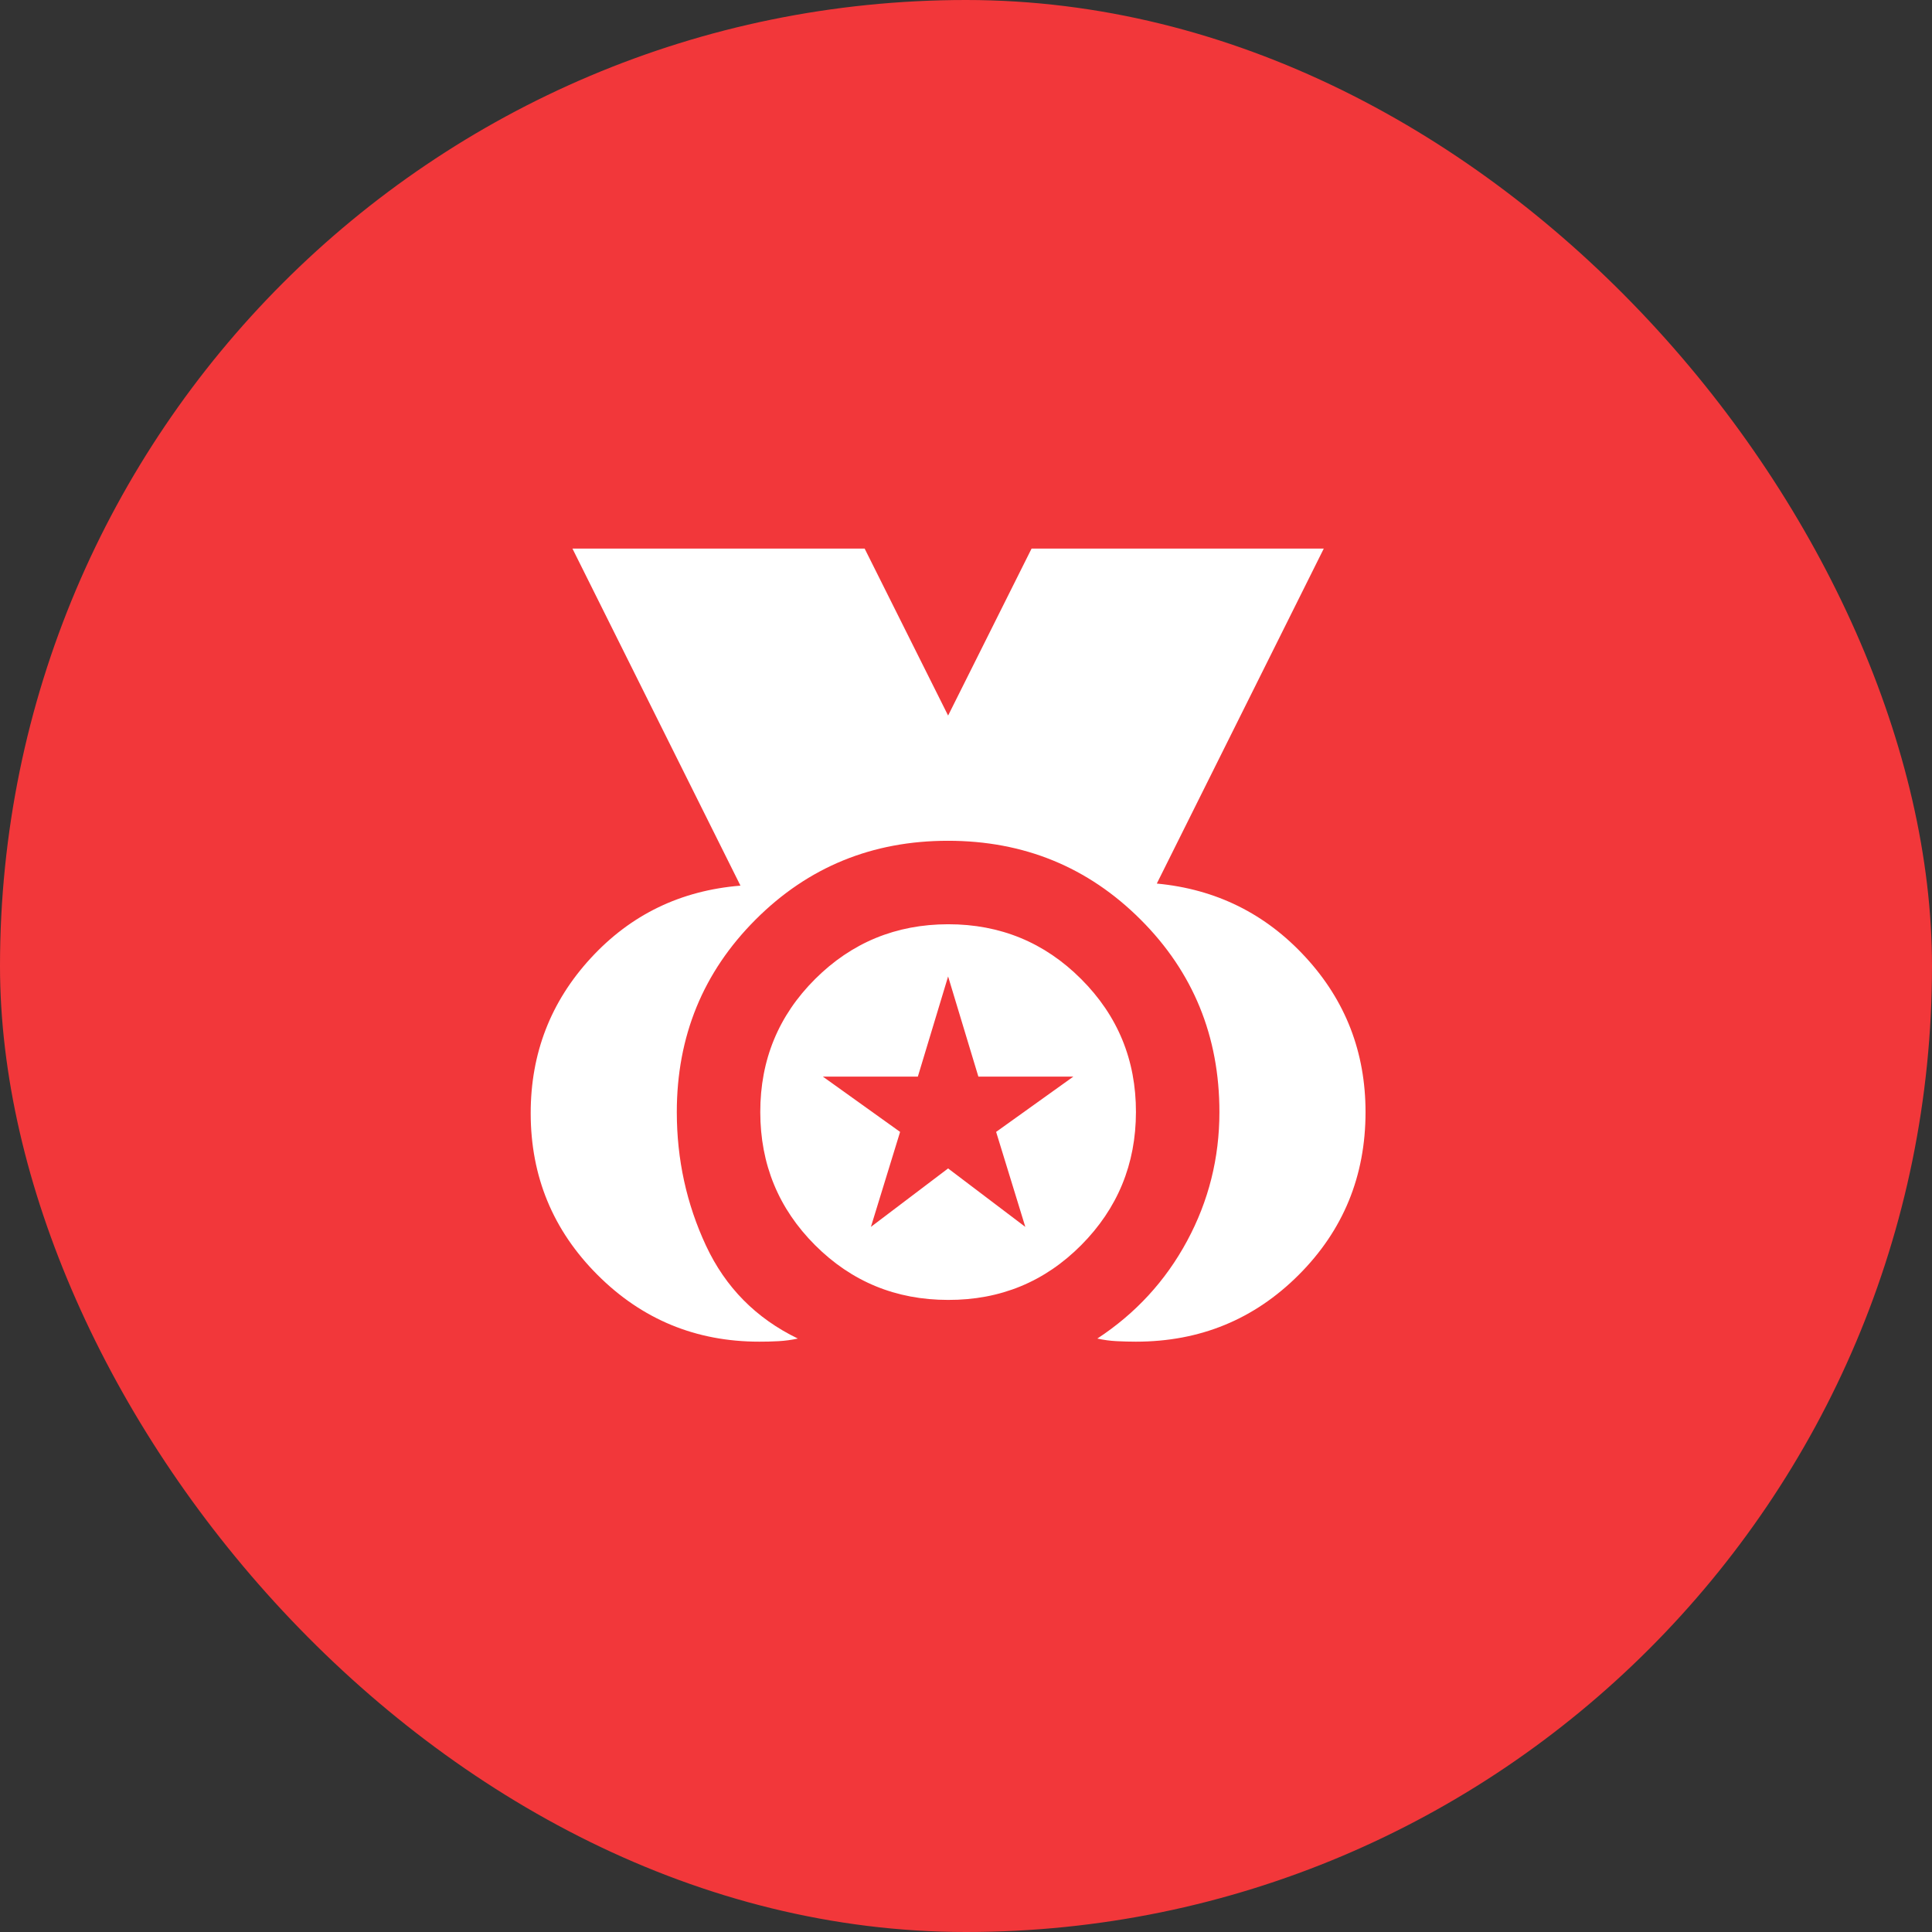 <svg width="54" height="54" viewBox="0 0 54 54" fill="none" xmlns="http://www.w3.org/2000/svg">
<rect x="0" y="0" width="54" height="54" fill="#333333" stroke="none"/>
<rect width="54" height="54" rx="27" fill="#F2373A"/>
<path d="M21.221 37.5C19.451 37.5 17.944 36.878 16.7 35.633C15.456 34.389 14.833 32.882 14.833 31.113C14.833 29.44 15.393 27.996 16.511 26.781C17.629 25.565 19.024 24.89 20.696 24.754L16 15.333H24.167L26.5 20L28.833 15.333H37L32.333 24.696C33.986 24.851 35.372 25.537 36.49 26.753C37.609 27.968 38.167 29.412 38.167 31.083C38.167 32.872 37.544 34.389 36.3 35.633C35.056 36.878 33.539 37.5 31.75 37.5C31.575 37.5 31.395 37.495 31.211 37.486C31.027 37.477 30.847 37.452 30.671 37.413C31.74 36.712 32.576 35.804 33.179 34.686C33.782 33.568 34.083 32.367 34.083 31.083C34.083 28.964 33.349 27.17 31.881 25.703C30.412 24.235 28.619 23.501 26.5 23.5C24.381 23.499 22.588 24.233 21.119 25.703C19.651 27.172 18.917 28.965 18.917 31.083C18.917 32.406 19.189 33.65 19.733 34.817C20.278 35.983 21.133 36.849 22.3 37.413C22.125 37.451 21.945 37.476 21.761 37.486C21.577 37.496 21.397 37.501 21.221 37.5ZM26.5 36.333C25.042 36.333 23.802 35.823 22.782 34.803C21.761 33.782 21.251 32.542 21.25 31.083C21.249 29.624 21.76 28.385 22.782 27.365C23.804 26.346 25.043 25.835 26.5 25.833C27.957 25.832 29.197 26.342 30.219 27.365C31.242 28.388 31.752 29.627 31.75 31.083C31.748 32.539 31.237 33.779 30.219 34.803C29.201 35.826 27.961 36.337 26.5 36.333ZM24.342 34.292L26.5 32.658L28.658 34.292L27.842 31.637L30 30.092H27.346L26.5 27.292L25.654 30.092H23L25.158 31.637L24.342 34.292Z" fill="white"/>
</svg>
